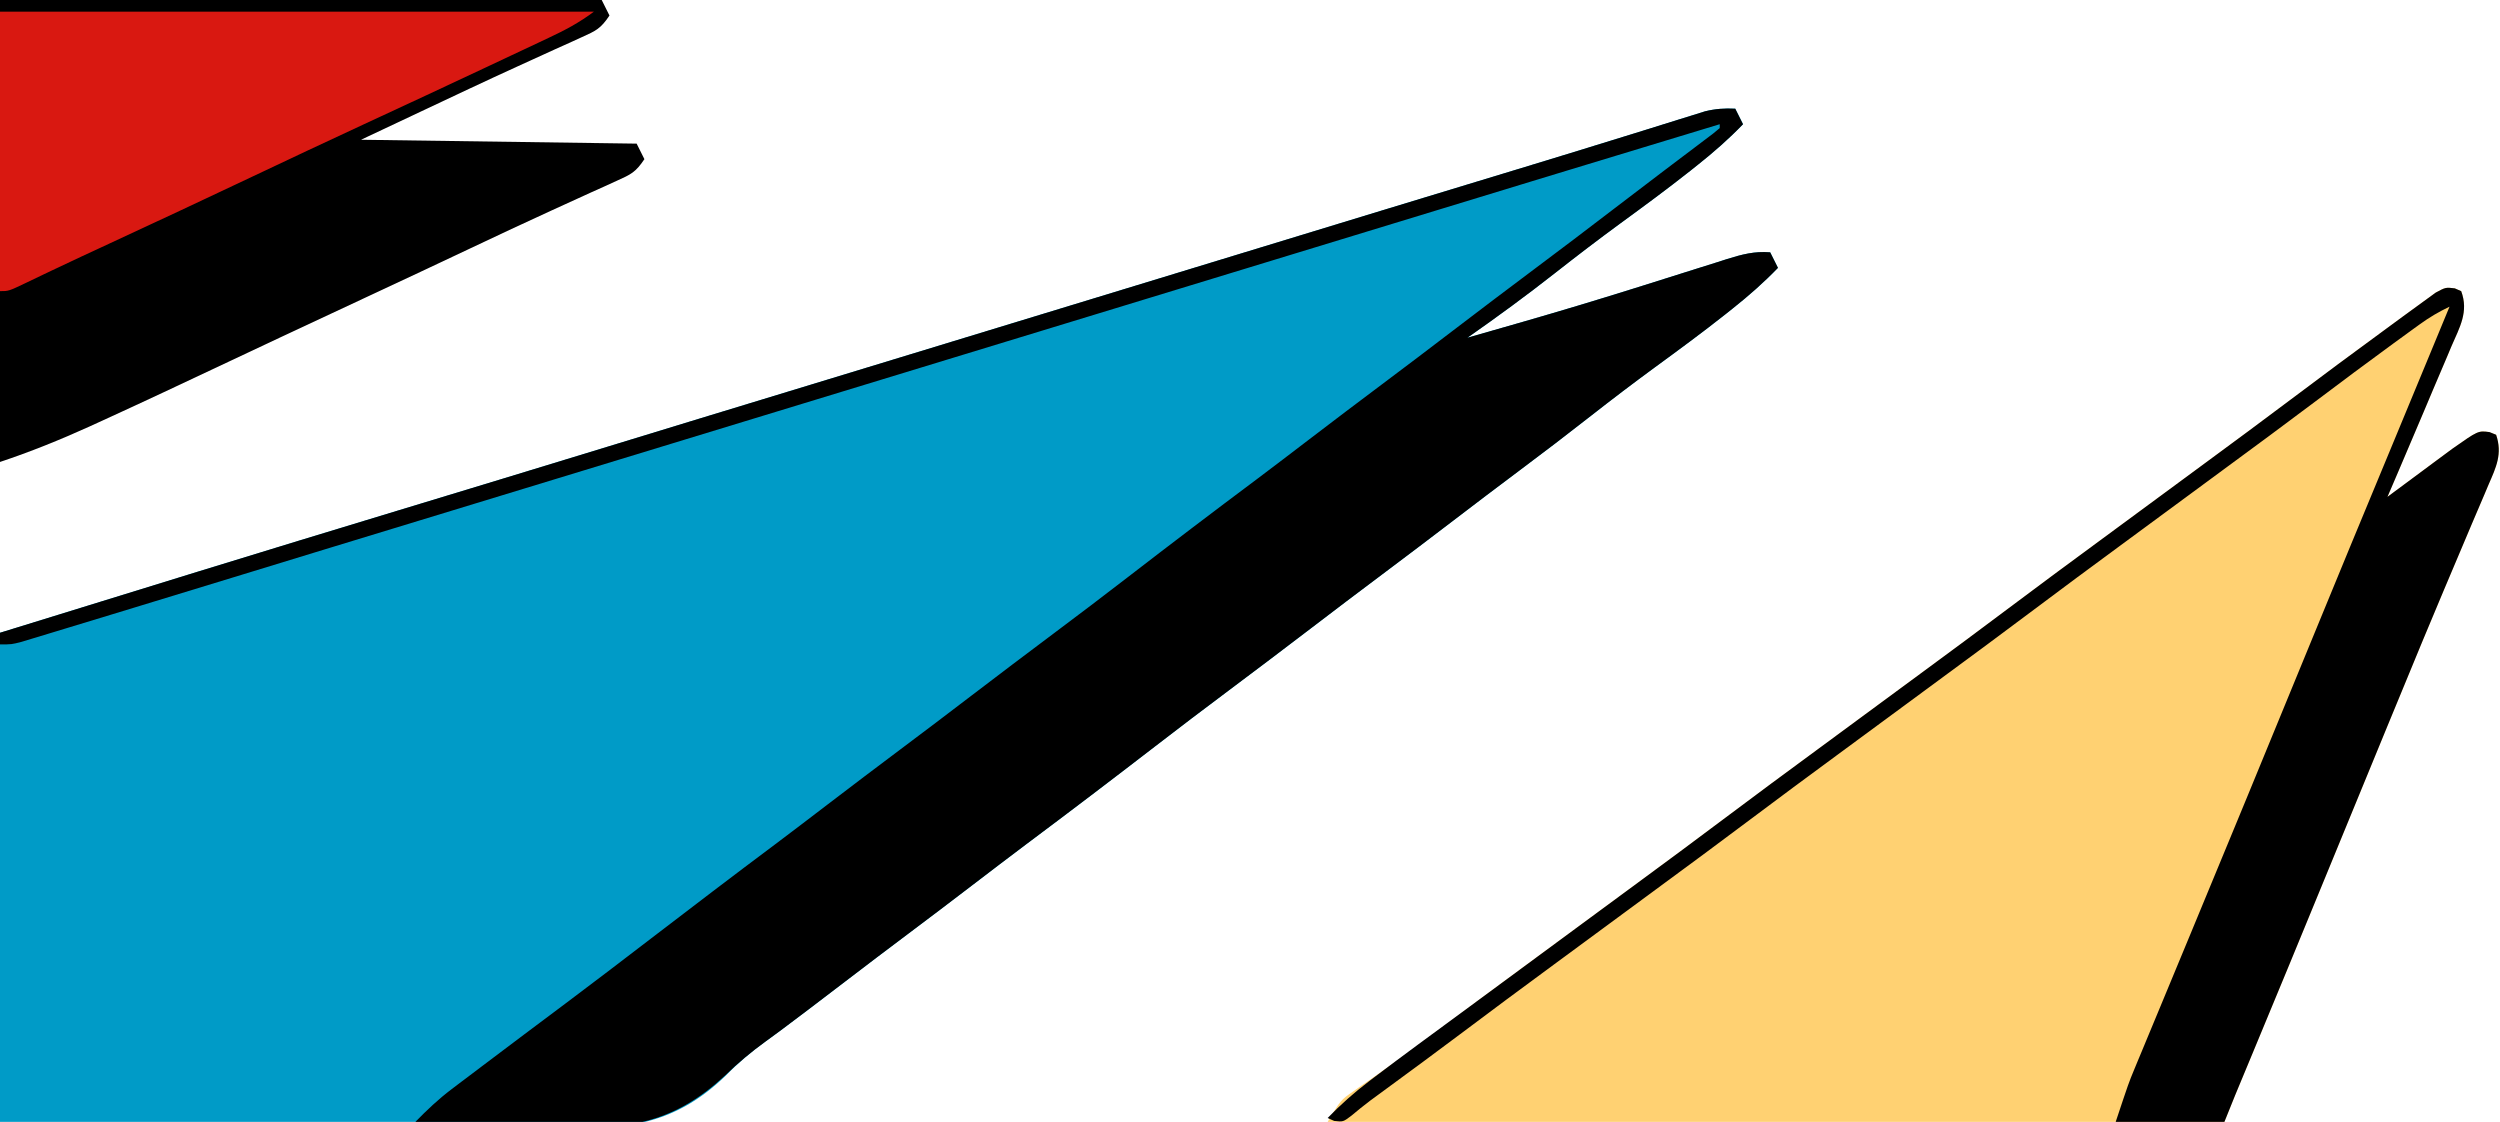 <?xml version="1.0" encoding="UTF-8"?>
<svg version="1.1" xmlns="http://www.w3.org/2000/svg" width="644" height="289">
<path d="M0 0 C0.66 1.32 1.32 2.64 2 4 C-1.662 7.793 -5.498 11.161 -9.625 14.438 C-10.271 14.953 -10.917 15.468 -11.583 15.999 C-17.522 20.695 -23.612 25.175 -29.728 29.637 C-35.338 33.742 -40.846 37.957 -46.312 42.25 C-53.719 48.064 -61.278 53.612 -69 59 C-64.706 57.779 -60.415 56.548 -56.125 55.312 C-55.457 55.12 -54.789 54.928 -54.101 54.73 C-44.956 52.093 -35.848 49.352 -26.766 46.508 C-25.82 46.212 -24.875 45.917 -23.9 45.612 C-19.199 44.14 -14.5 42.66 -9.805 41.167 C-8.065 40.62 -6.326 40.074 -4.586 39.527 C-3.394 39.144 -3.394 39.144 -2.178 38.752 C1.659 37.554 4.927 36.672 9 37 C9.66 38.32 10.32 39.64 11 41 C7.338 44.793 3.502 48.161 -0.625 51.438 C-1.271 51.953 -1.917 52.468 -2.583 52.999 C-8.523 57.696 -14.616 62.176 -20.732 66.642 C-26.292 70.711 -31.763 74.877 -37.188 79.125 C-43.323 83.93 -49.504 88.661 -55.751 93.321 C-61.362 97.51 -66.934 101.75 -72.5 106 C-78.648 110.692 -84.805 115.37 -91 120 C-97.111 124.568 -103.186 129.182 -109.25 133.812 C-116.308 139.201 -123.39 144.556 -130.5 149.875 C-136.855 154.631 -143.179 159.42 -149.461 164.273 C-160.481 172.779 -171.567 181.2 -182.719 189.531 C-187.334 192.993 -191.913 196.501 -196.5 200 C-201.986 204.185 -207.472 208.37 -213 212.5 C-218.445 216.568 -223.847 220.69 -229.25 224.812 C-239.43 232.58 -239.43 232.58 -244.172 236.137 C-244.768 236.585 -245.365 237.034 -245.979 237.496 C-247.252 238.443 -248.532 239.38 -249.823 240.301 C-253.526 242.978 -256.809 245.752 -259.996 249.031 C-273.849 262.47 -287.019 263.031 -305.298 262.813 C-308.018 262.757 -310.738 262.691 -313.457 262.622 C-318.165 262.521 -322.874 262.513 -327.583 262.494 C-336.466 262.445 -345.346 262.314 -354.227 262.152 C-366.253 261.939 -378.279 261.853 -390.306 261.76 C-409.206 261.611 -428.1 261.292 -447 261 C-447 219.42 -447 177.84 -447 135 C-412.854 124.434 -378.71 113.877 -344.501 103.519 C-326.362 98.026 -308.234 92.495 -290.11 86.953 C-283.195 84.838 -276.279 82.723 -269.363 80.609 C-268.599 80.376 -267.835 80.142 -267.047 79.901 C-250.203 74.753 -233.352 69.625 -216.5 64.5 C-192.244 57.123 -167.995 49.725 -143.751 42.312 C-126.3 36.977 -108.848 31.646 -91.391 26.332 C-90.629 26.1 -89.867 25.868 -89.083 25.63 C-81.619 23.358 -74.154 21.087 -66.689 18.819 C-63.194 17.757 -59.698 16.695 -56.203 15.633 C-55.535 15.43 -54.867 15.227 -54.179 15.018 C-45.732 12.449 -37.291 9.86 -28.859 7.242 C-27.131 6.707 -25.403 6.172 -23.675 5.637 C-20.689 4.713 -17.705 3.78 -14.724 2.841 C-13.474 2.454 -12.225 2.067 -10.938 1.668 C-9.373 1.177 -9.373 1.177 -7.777 0.677 C-5.067 0.016 -2.776 -0.136 0 0 Z " fill="#009BC7" transform="translate(447,28)"/>
<path d="M0 0 C0.818 0.358 0.818 0.358 1.652 0.723 C3.637 6.028 1.248 10.056 -0.863 14.934 C-1.421 16.263 -1.421 16.263 -1.989 17.62 C-3.18 20.451 -4.388 23.274 -5.598 26.098 C-6.397 27.99 -7.195 29.884 -7.992 31.777 C-10.095 36.766 -12.216 41.746 -14.348 46.723 C-14.651 47.43 -14.954 48.138 -15.266 48.867 C-15.96 50.486 -16.654 52.104 -17.348 53.723 C-16.798 53.314 -16.249 52.906 -15.683 52.485 C-13.177 50.624 -10.669 48.767 -8.16 46.91 C-7.296 46.268 -6.432 45.625 -5.541 44.963 C-4.7 44.341 -3.859 43.719 -2.992 43.078 C-2.222 42.507 -1.453 41.936 -0.659 41.348 C6.037 36.639 6.037 36.639 8.965 37.035 C9.8 37.375 9.8 37.375 10.652 37.723 C12.317 42.611 10.662 46.07 8.699 50.562 C8.372 51.34 8.046 52.117 7.709 52.918 C6.618 55.504 5.51 58.082 4.402 60.66 C3.628 62.491 2.854 64.322 2.082 66.154 C0.449 70.029 -1.191 73.901 -2.833 77.772 C-6.519 86.475 -10.117 95.214 -13.717 103.953 C-14.918 106.866 -16.12 109.778 -17.323 112.69 C-22.716 125.748 -28.083 138.817 -33.438 151.892 C-39.563 166.843 -45.744 181.77 -51.942 196.691 C-52.289 197.527 -52.636 198.363 -52.994 199.224 C-53.642 200.783 -54.289 202.342 -54.938 203.901 C-55.227 204.597 -55.516 205.293 -55.814 206.01 C-56.063 206.61 -56.313 207.21 -56.569 207.827 C-57.511 210.12 -58.427 212.422 -59.348 214.723 C-135.578 214.723 -211.808 214.723 -290.348 214.723 C-286.974 209.101 -286.974 209.101 -283.68 206.812 C-282.96 206.304 -282.24 205.796 -281.498 205.272 C-280.727 204.74 -279.955 204.208 -279.16 203.66 C-277.519 202.503 -275.878 201.344 -274.238 200.184 C-273.414 199.603 -272.59 199.023 -271.74 198.425 C-268.249 195.941 -264.827 193.37 -261.41 190.785 C-253.244 184.628 -245.011 178.563 -236.771 172.505 C-232.794 169.58 -228.821 166.651 -224.848 163.723 C-220.064 160.197 -215.28 156.672 -210.492 153.152 C-203.087 147.706 -195.693 142.248 -188.348 136.723 C-180.198 130.592 -171.987 124.546 -163.771 118.505 C-159.794 115.58 -155.821 112.651 -151.848 109.723 C-147.064 106.197 -142.28 102.672 -137.492 99.152 C-130.087 93.706 -122.693 88.248 -115.348 82.723 C-107.198 76.592 -98.987 70.546 -90.771 64.505 C-86.794 61.58 -82.821 58.651 -78.848 55.723 C-74.064 52.197 -69.28 48.672 -64.492 45.152 C-57.087 39.706 -49.694 34.248 -42.348 28.723 C-34.122 22.54 -25.866 16.399 -17.553 10.334 C-16.134 9.298 -14.719 8.258 -13.307 7.213 C-11.517 5.891 -9.716 4.586 -7.91 3.285 C-6.427 2.204 -6.427 2.204 -4.914 1.102 C-2.348 -0.277 -2.348 -0.277 0 0 Z " fill="#FFD172" transform="translate(632.348,74.277)"/>
<path d="M0 0 C0.66 1.32 1.32 2.64 2 4 C-1.662 7.793 -5.498 11.161 -9.625 14.438 C-10.271 14.953 -10.917 15.468 -11.583 15.999 C-17.522 20.695 -23.612 25.175 -29.728 29.637 C-35.338 33.742 -40.846 37.957 -46.312 42.25 C-53.719 48.064 -61.278 53.612 -69 59 C-64.706 57.779 -60.415 56.548 -56.125 55.312 C-55.457 55.12 -54.789 54.928 -54.101 54.73 C-44.956 52.093 -35.848 49.352 -26.766 46.508 C-25.82 46.212 -24.875 45.917 -23.9 45.612 C-19.199 44.14 -14.5 42.66 -9.805 41.167 C-8.065 40.62 -6.326 40.074 -4.586 39.527 C-3.394 39.144 -3.394 39.144 -2.178 38.752 C1.659 37.554 4.927 36.672 9 37 C9.66 38.32 10.32 39.64 11 41 C7.338 44.793 3.502 48.161 -0.625 51.438 C-1.271 51.953 -1.917 52.468 -2.583 52.999 C-8.523 57.696 -14.616 62.176 -20.732 66.642 C-26.292 70.711 -31.763 74.877 -37.188 79.125 C-43.323 83.93 -49.504 88.661 -55.751 93.321 C-61.362 97.51 -66.934 101.75 -72.5 106 C-78.648 110.692 -84.805 115.37 -91 120 C-97.111 124.568 -103.186 129.182 -109.25 133.812 C-116.308 139.201 -123.39 144.556 -130.5 149.875 C-136.855 154.631 -143.179 159.42 -149.461 164.273 C-160.481 172.779 -171.567 181.2 -182.719 189.531 C-187.334 192.993 -191.913 196.501 -196.5 200 C-201.986 204.185 -207.472 208.37 -213 212.5 C-218.445 216.568 -223.847 220.69 -229.25 224.812 C-239.43 232.58 -239.43 232.58 -244.172 236.137 C-245.067 236.809 -245.067 236.809 -245.981 237.496 C-247.249 238.441 -248.525 239.377 -249.809 240.3 C-253.535 243.007 -256.923 245.834 -260.221 249.051 C-273.034 260.96 -284.441 262.963 -301.24 262.406 C-303.376 262.312 -305.511 262.207 -307.646 262.099 C-311.306 261.932 -314.968 261.861 -318.631 261.781 C-325.758 261.612 -332.878 261.341 -340 261 C-337.015 257.938 -334.033 255.116 -330.621 252.539 C-329.793 251.91 -328.964 251.282 -328.11 250.634 C-327.228 249.971 -326.346 249.308 -325.438 248.625 C-324.513 247.925 -323.588 247.226 -322.636 246.505 C-315.52 241.126 -308.381 235.778 -301.24 230.434 C-293.883 224.925 -286.582 219.345 -279.288 213.752 C-268.651 205.605 -257.999 197.477 -247.266 189.457 C-242.739 186.062 -238.248 182.62 -233.75 179.188 C-227.519 174.433 -221.278 169.692 -215 165 C-208.889 160.432 -202.814 155.818 -196.75 151.188 C-189.692 145.799 -182.61 140.444 -175.5 135.125 C-169.145 130.369 -162.821 125.58 -156.539 120.727 C-145.514 112.217 -134.422 103.793 -123.266 95.457 C-118.739 92.062 -114.248 88.62 -109.75 85.188 C-103.519 80.433 -97.278 75.692 -91 71 C-84.889 66.432 -78.814 61.818 -72.75 57.188 C-65.775 51.862 -58.777 46.569 -51.75 41.312 C-44.984 36.25 -38.243 31.156 -31.54 26.01 C-27.463 22.88 -23.374 19.767 -19.273 16.668 C-18.305 15.934 -17.336 15.201 -16.338 14.445 C-14.428 12.999 -12.516 11.556 -10.602 10.115 C-9.742 9.464 -8.882 8.812 -7.996 8.141 C-7.225 7.558 -6.453 6.976 -5.658 6.376 C-4.837 5.695 -4.837 5.695 -4 5 C-4 4.67 -4 4.34 -4 4 C-34.407 13.213 -64.804 22.459 -95.188 31.75 C-118.953 39.017 -142.723 46.269 -166.5 53.5 C-190.005 60.649 -213.505 67.817 -237 75 C-261.908 82.616 -286.823 90.212 -311.742 97.79 C-328.257 102.813 -344.77 107.843 -361.277 112.891 C-362.082 113.137 -362.886 113.383 -363.715 113.636 C-370.783 115.797 -377.85 117.958 -384.917 120.121 C-393.923 122.879 -402.93 125.63 -411.94 128.373 C-414.066 129.02 -416.191 129.669 -418.317 130.317 C-421.845 131.393 -425.375 132.465 -428.906 133.533 C-430.23 133.934 -431.553 134.337 -432.876 134.741 C-434.691 135.295 -436.508 135.844 -438.324 136.392 C-439.866 136.859 -439.866 136.859 -441.438 137.336 C-444 138 -444 138 -447 138 C-447 137.01 -447 136.02 -447 135 C-412.858 124.425 -378.709 113.877 -344.501 103.519 C-326.362 98.026 -308.234 92.495 -290.11 86.953 C-283.195 84.838 -276.279 82.723 -269.363 80.609 C-268.599 80.376 -267.835 80.142 -267.047 79.901 C-250.203 74.753 -233.352 69.625 -216.5 64.5 C-192.244 57.123 -167.995 49.725 -143.751 42.312 C-126.3 36.977 -108.848 31.646 -91.391 26.332 C-90.629 26.1 -89.867 25.868 -89.083 25.63 C-81.619 23.358 -74.154 21.087 -66.689 18.819 C-63.194 17.757 -59.698 16.695 -56.203 15.633 C-55.535 15.43 -54.867 15.227 -54.179 15.018 C-45.732 12.449 -37.291 9.86 -28.859 7.242 C-27.131 6.707 -25.403 6.172 -23.675 5.637 C-20.689 4.713 -17.705 3.78 -14.724 2.841 C-13.474 2.454 -12.225 2.067 -10.938 1.668 C-9.373 1.177 -9.373 1.177 -7.777 0.677 C-5.067 0.016 -2.776 -0.136 0 0 Z " fill="#000000" transform="translate(447,28)"/>
<path d="M0 0 C51.15 0 102.3 0 155 0 C155.99 1.98 155.99 1.98 157 4 C154.737 7.394 153.519 7.93 149.875 9.574 C148.791 10.07 147.707 10.565 146.591 11.075 C145.406 11.607 144.221 12.139 143 12.688 C141.129 13.539 139.259 14.394 137.39 15.249 C136.061 15.856 134.731 16.463 133.402 17.068 C124.982 20.907 116.618 24.864 108.25 28.812 C103.218 31.184 98.185 33.556 93 36 C116.43 36.33 139.86 36.66 164 37 C164.99 38.98 164.99 38.98 166 41 C163.737 44.394 162.519 44.93 158.875 46.574 C157.794 47.068 156.712 47.563 155.598 48.072 C154.411 48.605 153.223 49.138 152 49.688 C150.097 50.554 148.196 51.423 146.295 52.293 C144.952 52.907 143.609 53.52 142.266 54.132 C135.238 57.336 128.252 60.627 121.269 63.925 C117.662 65.628 114.054 67.328 110.445 69.027 C109.734 69.362 109.023 69.697 108.29 70.042 C100.594 73.665 92.885 77.259 85.175 80.85 C76.411 84.933 67.66 89.042 58.916 93.167 C47.8 98.411 36.683 103.651 25.5 108.75 C24.665 109.132 23.831 109.514 22.971 109.907 C15.436 113.322 7.851 116.383 0 119 C0 79.73 0 40.46 0 0 Z " fill="#000000" transform="translate(0,0)"/>
<path d="M0 0 C0.818 0.358 0.818 0.358 1.652 0.723 C3.637 6.028 1.248 10.056 -0.863 14.934 C-1.421 16.263 -1.421 16.263 -1.989 17.62 C-3.18 20.451 -4.388 23.274 -5.598 26.098 C-6.397 27.99 -7.195 29.884 -7.992 31.777 C-10.095 36.766 -12.216 41.746 -14.348 46.723 C-14.651 47.43 -14.954 48.138 -15.266 48.867 C-15.96 50.486 -16.654 52.104 -17.348 53.723 C-16.798 53.314 -16.249 52.906 -15.683 52.485 C-13.177 50.624 -10.669 48.767 -8.16 46.91 C-7.296 46.268 -6.432 45.625 -5.541 44.963 C-4.7 44.341 -3.859 43.719 -2.992 43.078 C-2.222 42.507 -1.453 41.936 -0.659 41.348 C6.037 36.639 6.037 36.639 8.965 37.035 C9.8 37.375 9.8 37.375 10.652 37.723 C12.317 42.611 10.662 46.07 8.699 50.562 C8.372 51.34 8.046 52.117 7.709 52.918 C6.618 55.504 5.51 58.082 4.402 60.66 C3.628 62.491 2.854 64.322 2.082 66.154 C0.449 70.029 -1.191 73.901 -2.833 77.772 C-6.519 86.475 -10.117 95.214 -13.717 103.953 C-14.918 106.866 -16.12 109.778 -17.323 112.69 C-22.716 125.748 -28.083 138.817 -33.438 151.892 C-39.563 166.843 -45.744 181.77 -51.942 196.691 C-52.289 197.527 -52.636 198.363 -52.994 199.224 C-53.642 200.783 -54.289 202.342 -54.938 203.901 C-55.227 204.597 -55.516 205.293 -55.814 206.01 C-56.063 206.61 -56.313 207.21 -56.569 207.827 C-57.511 210.12 -58.427 212.422 -59.348 214.723 C-68.588 214.723 -77.828 214.723 -87.348 214.723 C-83.973 204.598 -83.973 204.598 -82.564 201.208 C-82.245 200.435 -81.925 199.661 -81.596 198.864 C-81.256 198.05 -80.916 197.237 -80.566 196.398 C-80.201 195.516 -79.835 194.633 -79.458 193.723 C-78.258 190.826 -77.053 187.931 -75.848 185.035 C-74.997 182.985 -74.147 180.935 -73.298 178.885 C-71.531 174.622 -69.763 170.361 -67.994 166.1 C-64.268 157.124 -60.557 148.142 -56.847 139.159 C-55.655 136.273 -54.463 133.387 -53.27 130.5 C-47.907 117.519 -42.571 104.526 -37.247 91.528 C-30.328 74.642 -23.338 57.786 -16.34 40.932 C-12.982 32.844 -9.632 24.753 -6.285 16.66 C-5.773 15.422 -5.261 14.185 -4.749 12.947 C-3.615 10.205 -2.481 7.464 -1.348 4.723 C-4.083 6.023 -6.521 7.459 -8.973 9.234 C-9.669 9.737 -10.365 10.24 -11.082 10.758 C-12.203 11.576 -12.203 11.576 -13.348 12.41 C-14.137 12.983 -14.927 13.556 -15.74 14.147 C-22.479 19.054 -29.151 24.048 -35.81 29.061 C-43.827 35.095 -51.903 41.048 -59.989 46.989 C-63.944 49.896 -67.896 52.81 -71.848 55.723 C-76.631 59.248 -81.415 62.773 -86.203 66.293 C-93.608 71.739 -101.002 77.197 -108.348 82.723 C-116.498 88.853 -124.708 94.9 -132.924 100.94 C-136.901 103.865 -140.874 106.794 -144.848 109.723 C-149.631 113.248 -154.415 116.773 -159.203 120.293 C-166.608 125.739 -174.002 131.197 -181.348 136.723 C-189.498 142.853 -197.708 148.9 -205.924 154.94 C-209.901 157.865 -213.874 160.794 -217.848 163.723 C-222.631 167.248 -227.415 170.773 -232.203 174.293 C-240.253 180.213 -248.283 186.157 -256.266 192.167 C-262.464 196.826 -268.711 201.421 -274.967 206.004 C-275.725 206.561 -276.484 207.118 -277.266 207.691 C-277.977 208.213 -278.688 208.735 -279.421 209.272 C-281.07 210.514 -282.668 211.823 -284.254 213.145 C-286.348 214.723 -286.348 214.723 -288.66 214.473 C-289.495 214.101 -289.495 214.101 -290.348 213.723 C-286.996 210.256 -283.558 207.205 -279.723 204.285 C-278.893 203.653 -278.893 203.653 -278.047 203.009 C-270.7 197.436 -263.255 191.992 -255.819 186.537 C-251.825 183.605 -247.836 180.663 -243.848 177.723 C-242.264 176.556 -240.681 175.389 -239.098 174.223 C-238.314 173.645 -237.53 173.068 -236.723 172.473 C-229.598 167.223 -229.598 167.223 -227.222 165.472 C-225.641 164.307 -224.06 163.142 -222.479 161.977 C-218.485 159.033 -214.49 156.091 -210.492 153.152 C-203.087 147.706 -195.693 142.248 -188.348 136.723 C-180.198 130.592 -171.987 124.546 -163.771 118.505 C-159.794 115.58 -155.821 112.651 -151.848 109.723 C-147.064 106.197 -142.28 102.672 -137.492 99.152 C-130.087 93.706 -122.693 88.248 -115.348 82.723 C-107.198 76.592 -98.987 70.546 -90.771 64.505 C-86.794 61.58 -82.821 58.651 -78.848 55.723 C-74.064 52.197 -69.28 48.672 -64.492 45.152 C-57.087 39.706 -49.694 34.248 -42.348 28.723 C-34.122 22.54 -25.866 16.399 -17.553 10.334 C-16.134 9.298 -14.719 8.258 -13.307 7.213 C-11.517 5.891 -9.716 4.586 -7.91 3.285 C-6.427 2.204 -6.427 2.204 -4.914 1.102 C-2.348 -0.277 -2.348 -0.277 0 0 Z " fill="#000000" transform="translate(632.348,74.277)"/>
<path d="M0 0 C50.49 0 100.98 0 153 0 C149.229 2.828 145.514 4.797 141.281 6.773 C140.52 7.133 139.759 7.493 138.974 7.864 C136.485 9.039 133.993 10.207 131.5 11.375 C129.762 12.194 128.024 13.013 126.286 13.832 C115.396 18.96 104.486 24.043 93.561 29.095 C84.016 33.513 74.506 38.001 65 42.5 C52.815 48.266 40.613 53.993 28.377 59.651 C23.43 61.94 18.488 64.235 13.566 66.578 C12.762 66.961 11.957 67.344 11.128 67.738 C9.681 68.428 8.236 69.121 6.792 69.819 C2.219 72 2.219 72 0 72 C0 48.24 0 24.48 0 0 Z " fill="#D91811" transform="translate(0,3)"/>
</svg>
